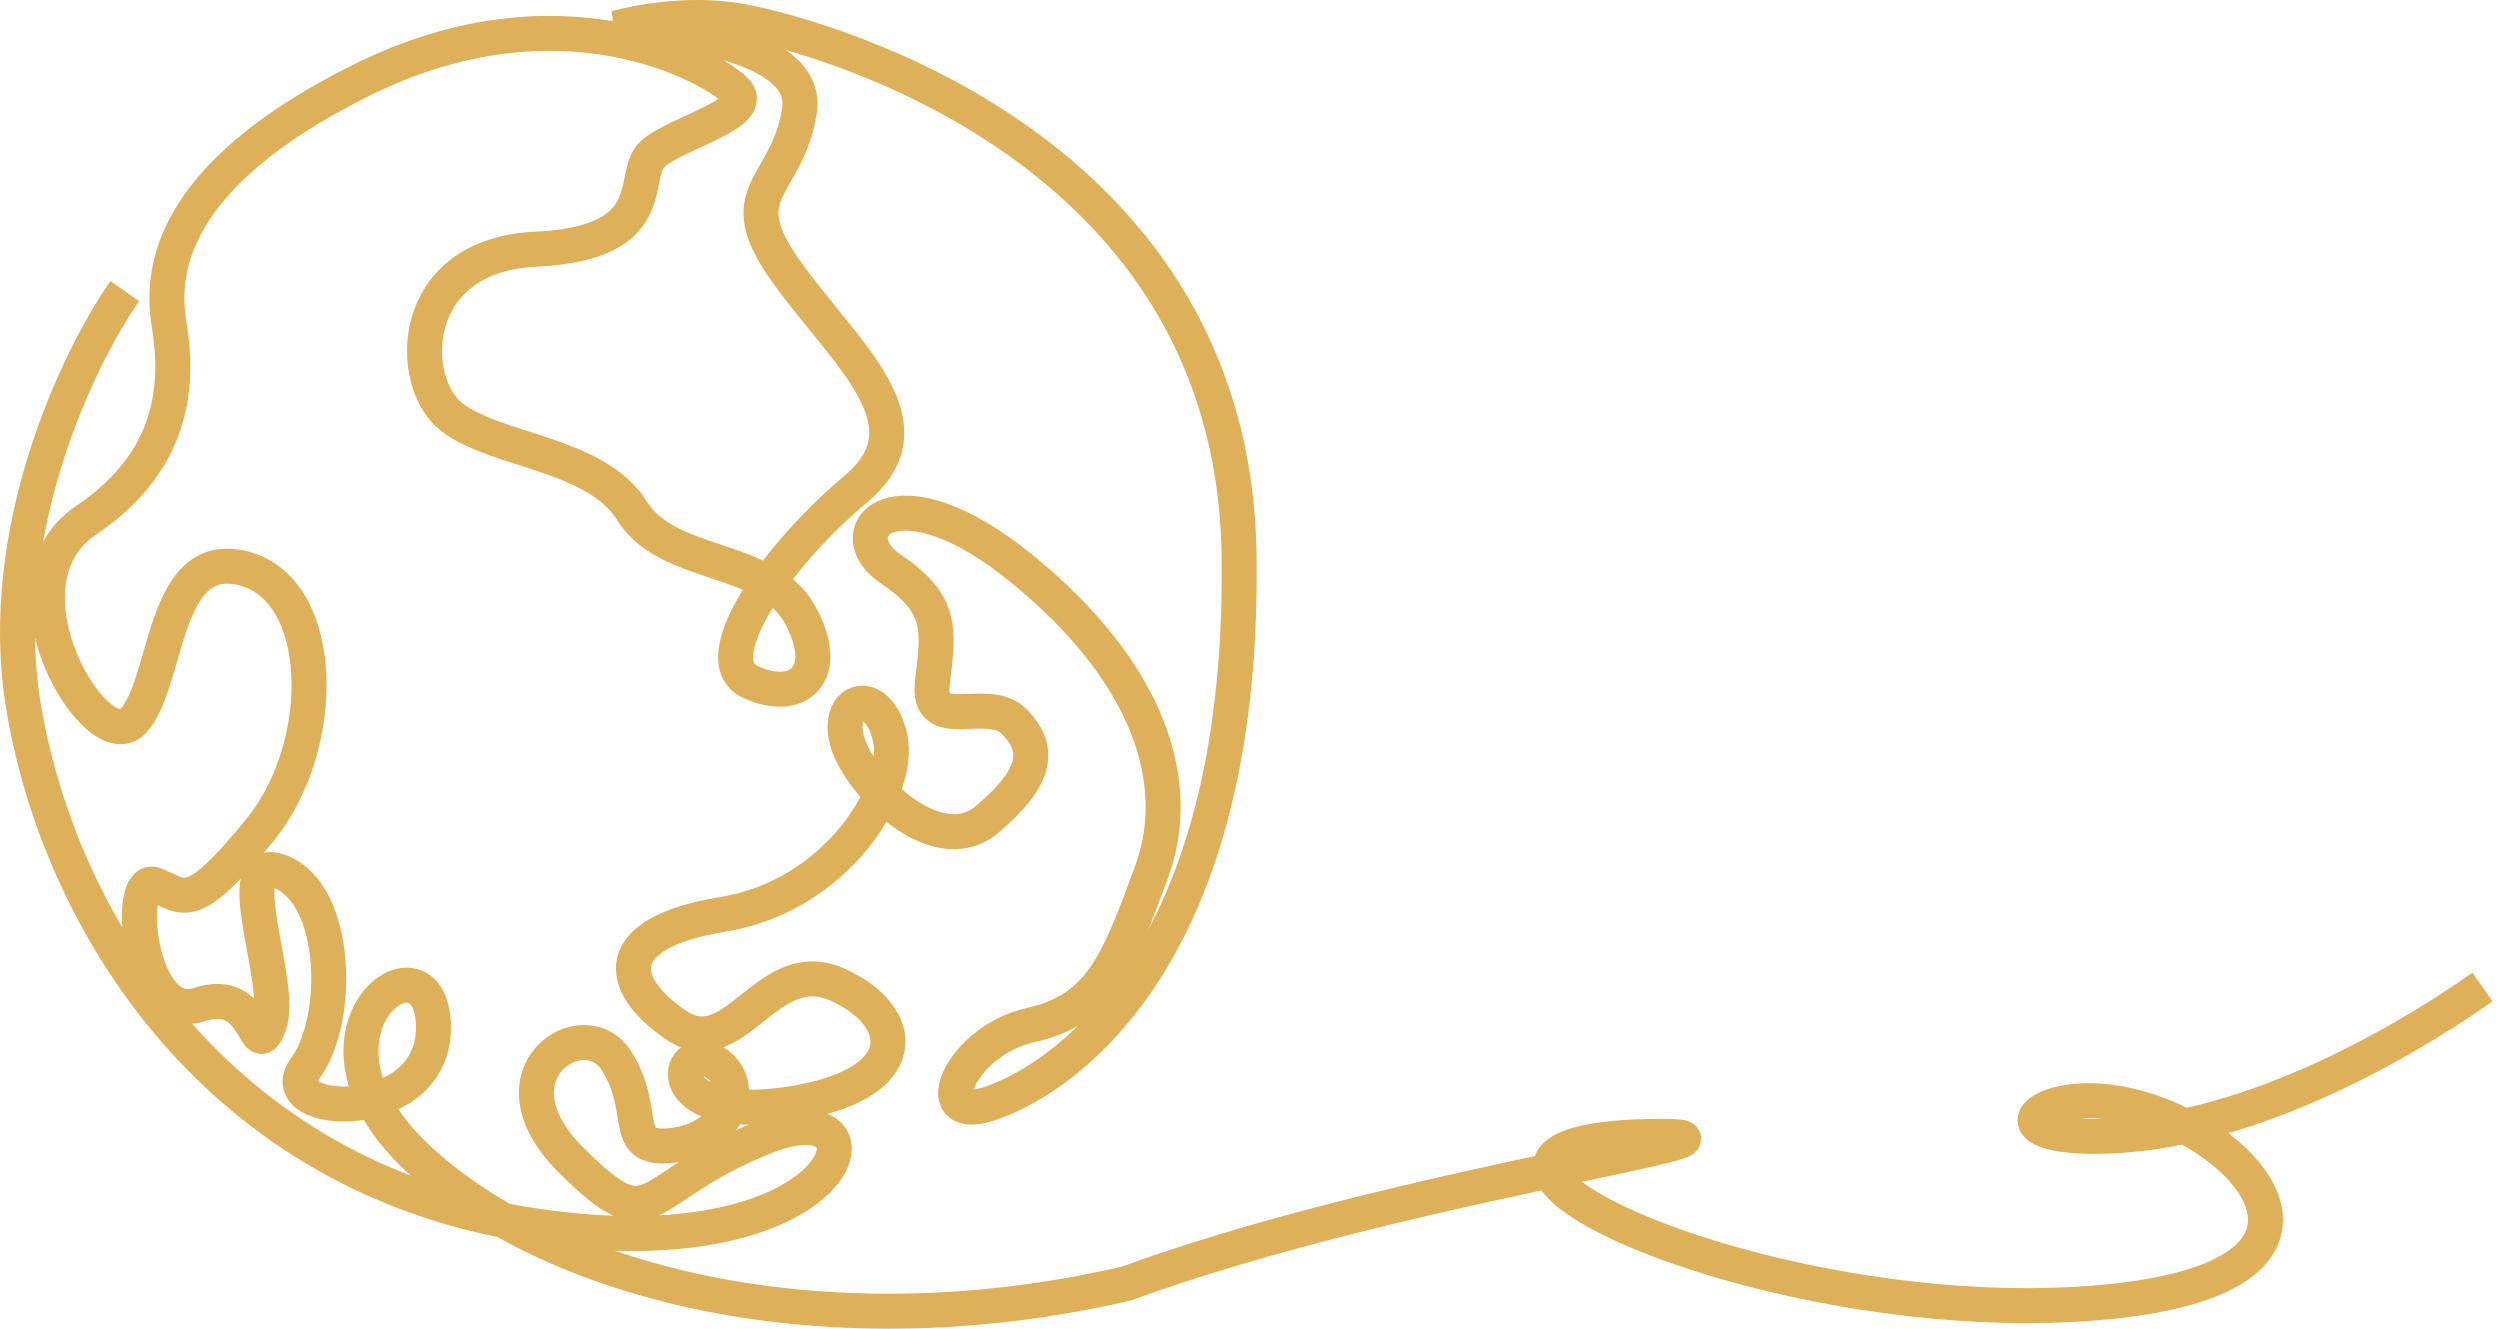 <?xml version="1.0" encoding="UTF-8"?> <svg xmlns="http://www.w3.org/2000/svg" width="143" height="76" viewBox="0 0 143 76" fill="none"><path d="M7.14 16.652C4.529 20.365 -0.289 30.287 1.322 40.269C3.336 52.745 12.51 67.45 30.633 70.123C48.755 72.797 51.217 62.103 43.833 64.999C36.45 67.896 37.569 71.238 32.646 66.336C27.724 61.435 33.383 57.736 35.262 60.676C37.141 63.617 35.351 65.977 38.662 65.488C41.973 64.999 42.778 61.746 40.72 60.676C38.662 59.607 37.588 64.24 45.015 63.171C52.442 62.102 51.923 58.093 47.878 56.31C43.833 54.529 42.062 60.944 38.662 58.627C35.262 56.31 34.814 53.37 41.346 52.301C47.878 51.232 51.547 45.173 50.92 42.233C50.294 39.292 47.878 39.827 48.415 42.233C48.952 44.638 53.515 49.361 56.468 46.866C59.421 44.371 59.51 42.767 57.989 41.252C56.468 39.738 52.978 42.054 53.336 39.025C53.694 35.995 53.962 34.57 50.92 32.52C47.878 30.471 51.099 26.551 58.436 32.52C65.773 38.49 67.742 44.816 65.863 49.895C63.984 54.974 62.999 57.736 58.973 58.627C54.946 59.518 52.978 64.24 56.468 63.171C59.957 62.102 71.231 55.776 70.874 31.719C70.516 7.661 45.46 1.692 42.061 1.157C39.342 0.729 36.395 1.276 35.262 1.603C38.989 1.662 46.301 2.69 45.73 6.325C45.015 10.869 41.615 10.869 45.015 15.591C48.415 20.314 53.425 24.234 48.951 27.976C44.477 31.719 40.182 37.781 42.956 39.025C45.73 40.269 47.626 38.49 45.73 35.105C43.833 31.719 38.214 32.52 36.156 29.224C34.097 25.927 28.46 25.838 25.866 23.878C23.271 21.918 23.23 14.611 30.633 14.255C38.035 13.898 35.975 10.067 37.319 8.82C38.662 7.572 43.402 6.503 42.061 5.167C40.72 3.83 32.129 -1.07 20.765 4.543C9.401 10.156 9.222 15.77 9.67 18.532C10.117 21.294 10.386 26.105 4.927 29.758C-0.531 33.411 5.554 43.48 7.612 41.252C9.67 39.025 9.222 31.273 13.965 32.52C18.707 33.768 18.797 42.678 14.86 47.489C10.923 52.301 10.589 51.321 8.865 50.608C7.14 49.895 7.88 58.627 11.37 57.469C14.86 56.31 14.502 60.944 15.396 58.627C16.291 56.31 12.891 48.559 16.112 49.895C19.334 51.232 19.512 58.298 17.454 61.122C15.396 63.945 24.971 64.419 24.792 58.627C24.613 52.836 16.112 59.076 23.986 66.336C31.86 73.596 47.519 77.338 64.431 73.418C79.806 67.805 101.71 64.999 95.097 64.999C77.477 64.999 99.731 75.792 119.011 74.588C138.354 73.38 126.712 62.529 119.011 62.971C115.986 63.145 114.816 64.999 119.837 64.999C128.092 64.999 137.039 59.943 142 56.458" stroke="url(#paint0_linear_744_8285)" stroke-width="2"></path><defs><linearGradient id="paint0_linear_744_8285" x1="134.213" y1="130.44" x2="134.213" y2="96.912" gradientUnits="userSpaceOnUse"><stop stop-color="#FFD88B"></stop><stop offset="1" stop-color="#DDB059"></stop></linearGradient></defs></svg> 